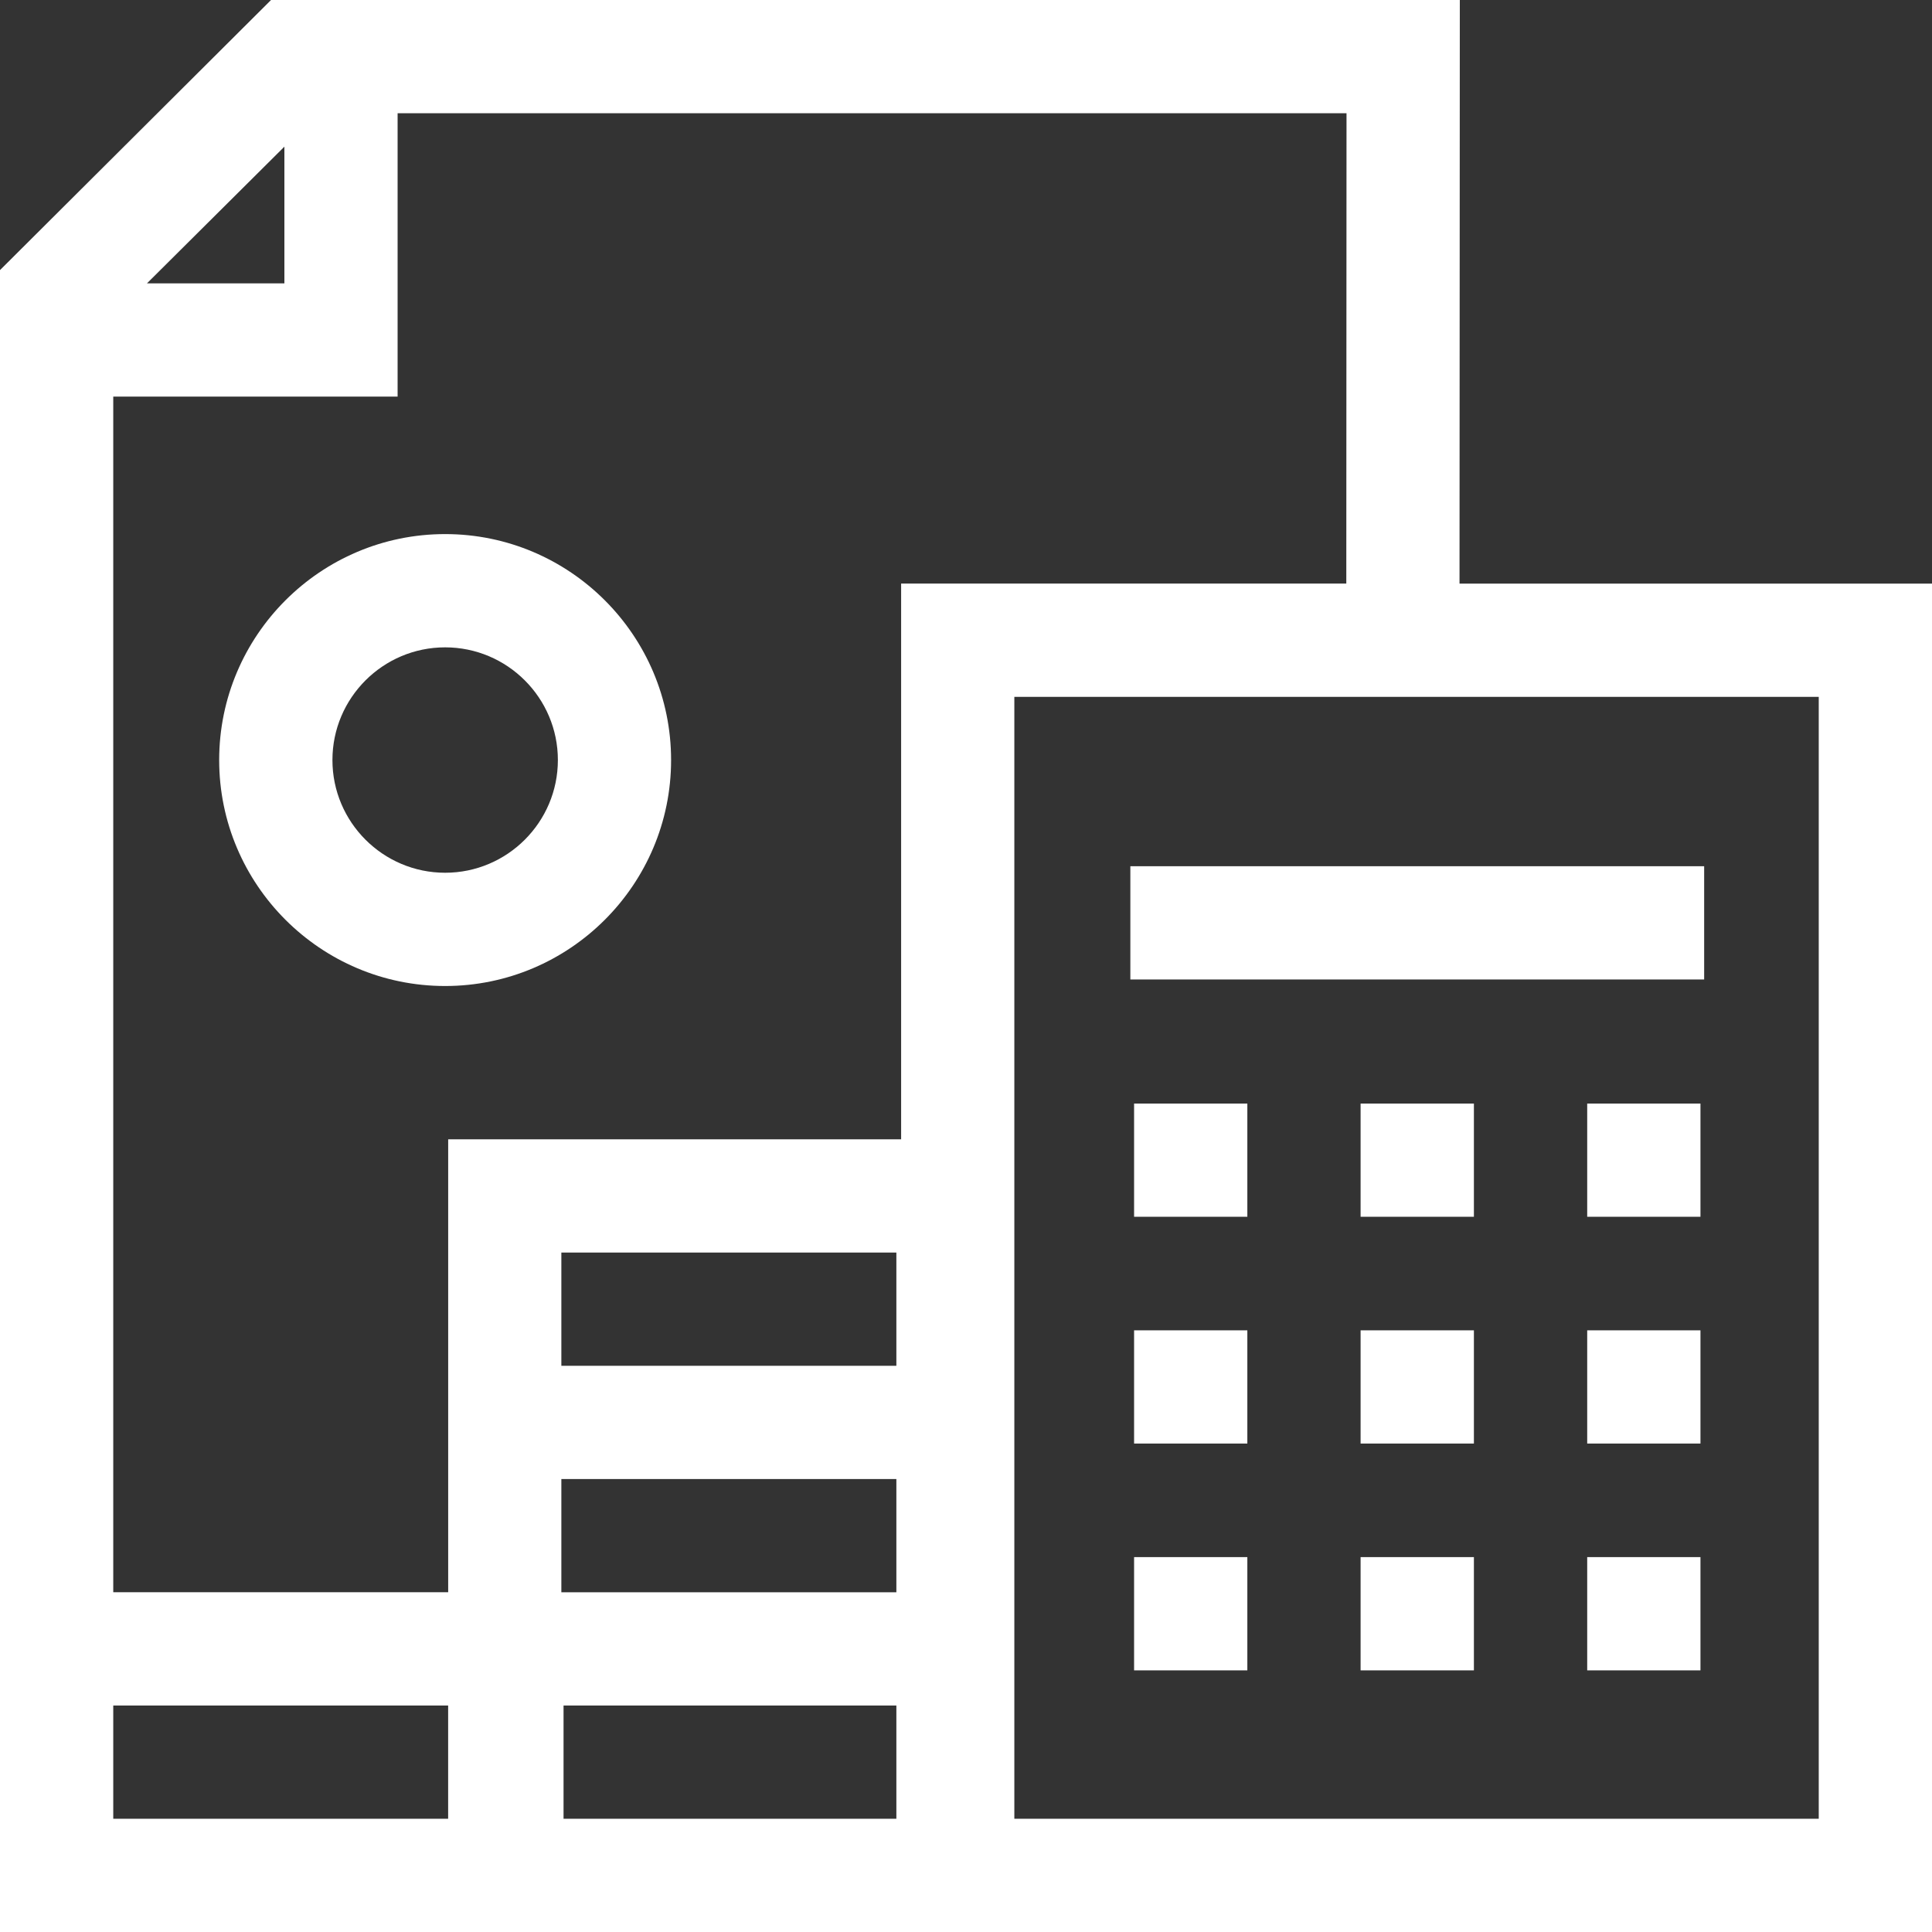 <?xml version="1.0" encoding="UTF-8"?>
<svg xmlns="http://www.w3.org/2000/svg" width="45" height="45" viewBox="0 0 45 45" fill="none">
  <rect x="0" y="0" width="45" height="45" fill="#333333" stroke="none"/>
  <g clip-path="url(#clip0_546_20558)">
    <path d="M33.995 13.593L34.002 0H6.313L0 6.291V45H45V13.593H33.995ZM6.624 3.417V6.6H3.423C3.992 6.033 6.049 3.99 6.624 3.416V3.417ZM2.638 9.237H9.261V2.637H31.363L31.358 13.592H20.989V26.537H10.439V37.086H2.638V9.237ZM13.075 34.45H20.878V37.087H13.075V34.45ZM20.878 31.812H13.075V29.174H20.878V31.812ZM2.638 42.362V39.725H10.438V42.362H2.638ZM13.126 42.362V39.725H20.878V42.362H13.126ZM42.362 42.362H23.626V16.231H42.362V42.362Z" fill="white"></path>
    <path d="M26.328 20.176H39.693V22.814H26.328V20.176Z" fill="white"></path>
    <path d="M26.415 25.704H29.053V28.341H26.415V25.704Z" fill="white"></path>
    <path d="M31.691 25.704H34.33V28.341H31.691V25.704Z" fill="white"></path>
    <path d="M36.969 25.704H39.607V28.341H36.969V25.704Z" fill="white"></path>
    <path d="M26.415 30.986H29.053V33.623H26.415V30.986Z" fill="white"></path>
    <path d="M31.691 30.986H34.33V33.623H31.691V30.986Z" fill="white"></path>
    <path d="M36.969 30.986H39.607V33.623H36.969V30.986Z" fill="white"></path>
    <path d="M26.415 36.268H29.053V38.906H26.415V36.268Z" fill="white"></path>
    <path d="M31.691 36.268H34.33V38.906H31.691V36.268Z" fill="white"></path>
    <path d="M36.969 36.268H39.607V38.906H36.969V36.268Z" fill="white"></path>
    <path d="M15.631 17.703C15.631 14.801 13.271 12.44 10.368 12.44C7.466 12.44 5.105 14.801 5.105 17.703C5.105 20.605 7.466 22.966 10.368 22.966C13.271 22.966 15.631 20.605 15.631 17.703ZM10.368 20.328C8.921 20.328 7.743 19.15 7.743 17.703C7.743 16.255 8.921 15.078 10.368 15.078C11.816 15.078 12.994 16.255 12.994 17.703C12.994 19.15 11.816 20.328 10.368 20.328Z" fill="white"></path>
  </g>
  <defs>
    <clipPath id="clip0_546_20558">
      <rect width="45" height="45" fill="white"></rect>
    </clipPath>
  </defs>
</svg>
